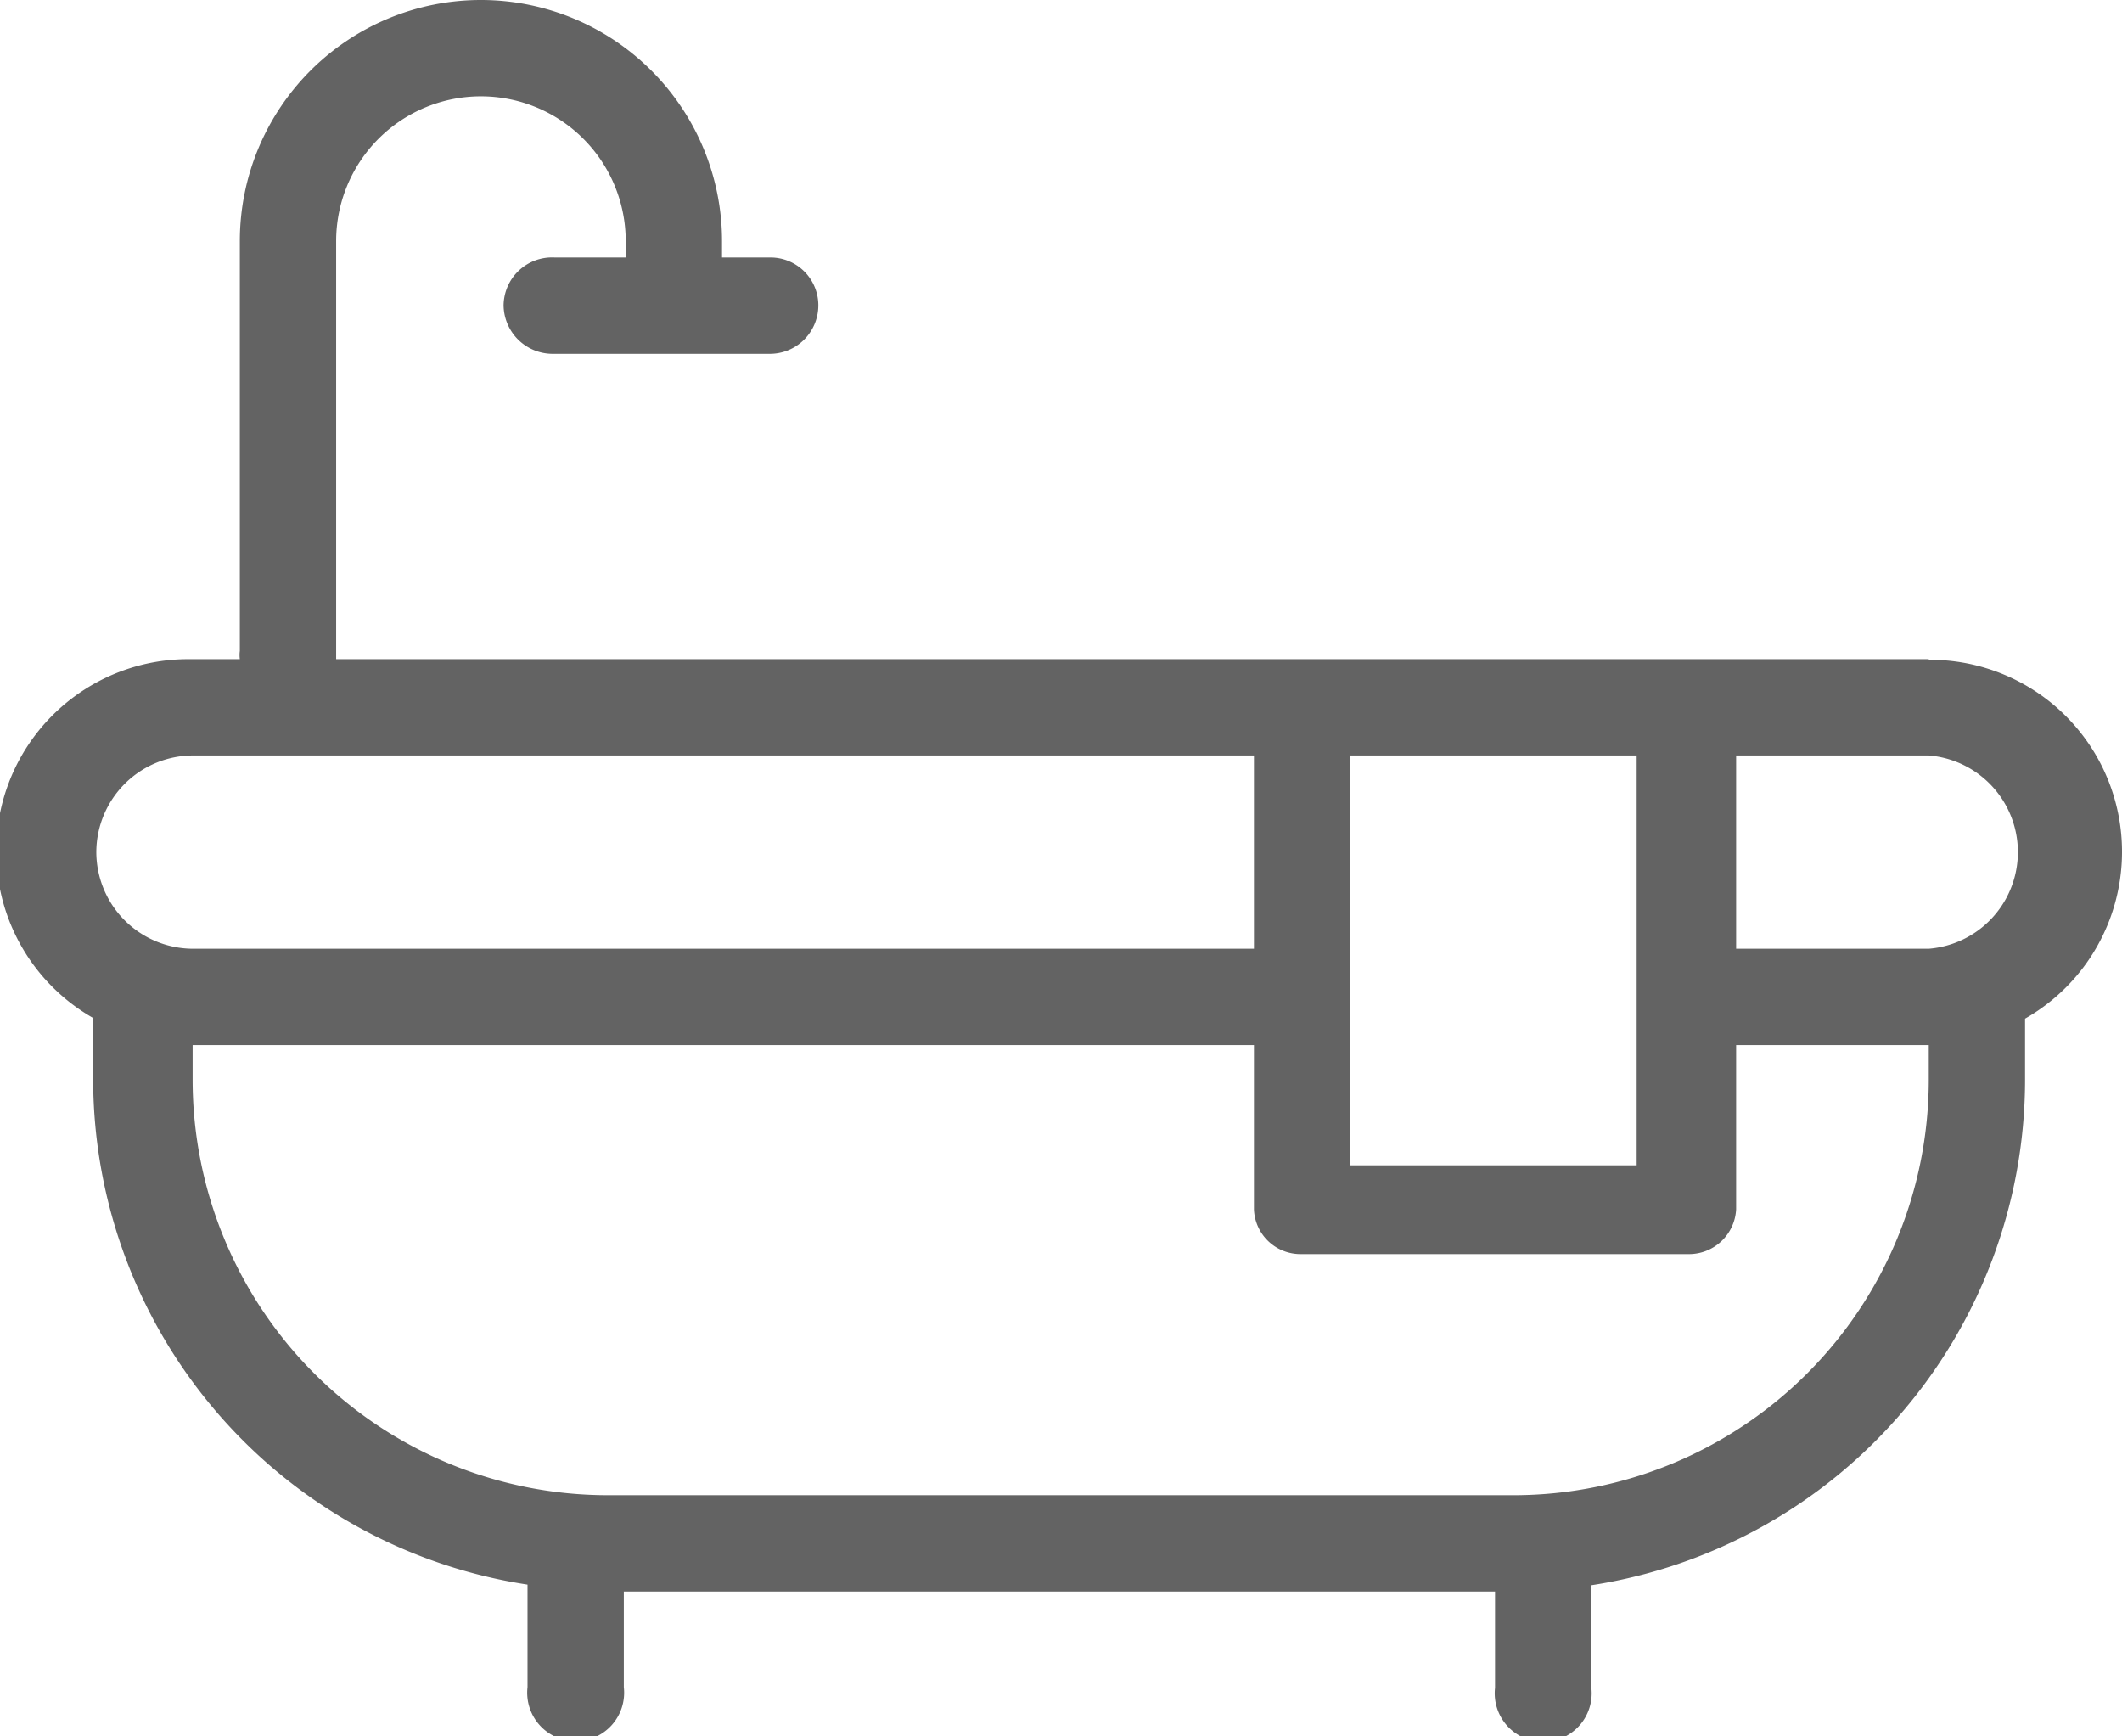 <svg xmlns="http://www.w3.org/2000/svg" viewBox="0 0 33.71 27.58"><defs><style>.cls-1{fill:#636363;}</style></defs><g id="Capa_2" data-name="Capa 2"><g id="home_1" data-name="home 1"><path class="cls-1" d="M30.64,10.47H5.34s0-.08,0-.13V3.83a2.3,2.3,0,0,1,4.6,0v.26H8.81A.77.77,0,0,0,8,4.85a.78.78,0,0,0,.77.77h3.45A.77.77,0,0,0,13,4.85a.76.76,0,0,0-.76-.76h-.77V3.83a3.83,3.83,0,0,0-7.66,0v6.51a.5.5,0,0,0,0,.13h-.8a3.05,3.05,0,0,0-1.53,5.7v1a8.13,8.13,0,0,0,6.9,8v1.63a.77.77,0,1,0,1.53,0V25.28H23.75v1.53a.77.77,0,1,0,1.53,0V25.18a8.13,8.13,0,0,0,6.89-8v-1a3.05,3.05,0,0,0-1.53-5.7ZM21.45,12H26v6.51H21.45ZM1.53,13.53A1.54,1.54,0,0,1,3.06,12H19.92v3.07H3.06A1.54,1.54,0,0,1,1.53,13.53Zm29.11,3.63a6.6,6.6,0,0,1-6.59,6.59H9.65a6.6,6.6,0,0,1-6.59-6.59V16.6H19.92v2.61a.74.74,0,0,0,.76.71h6.13a.75.75,0,0,0,.77-.71V16.6h3.06Zm0-2.09H27.58V12h3.06a1.54,1.54,0,0,1,0,3.07Z"/></g></g></svg>